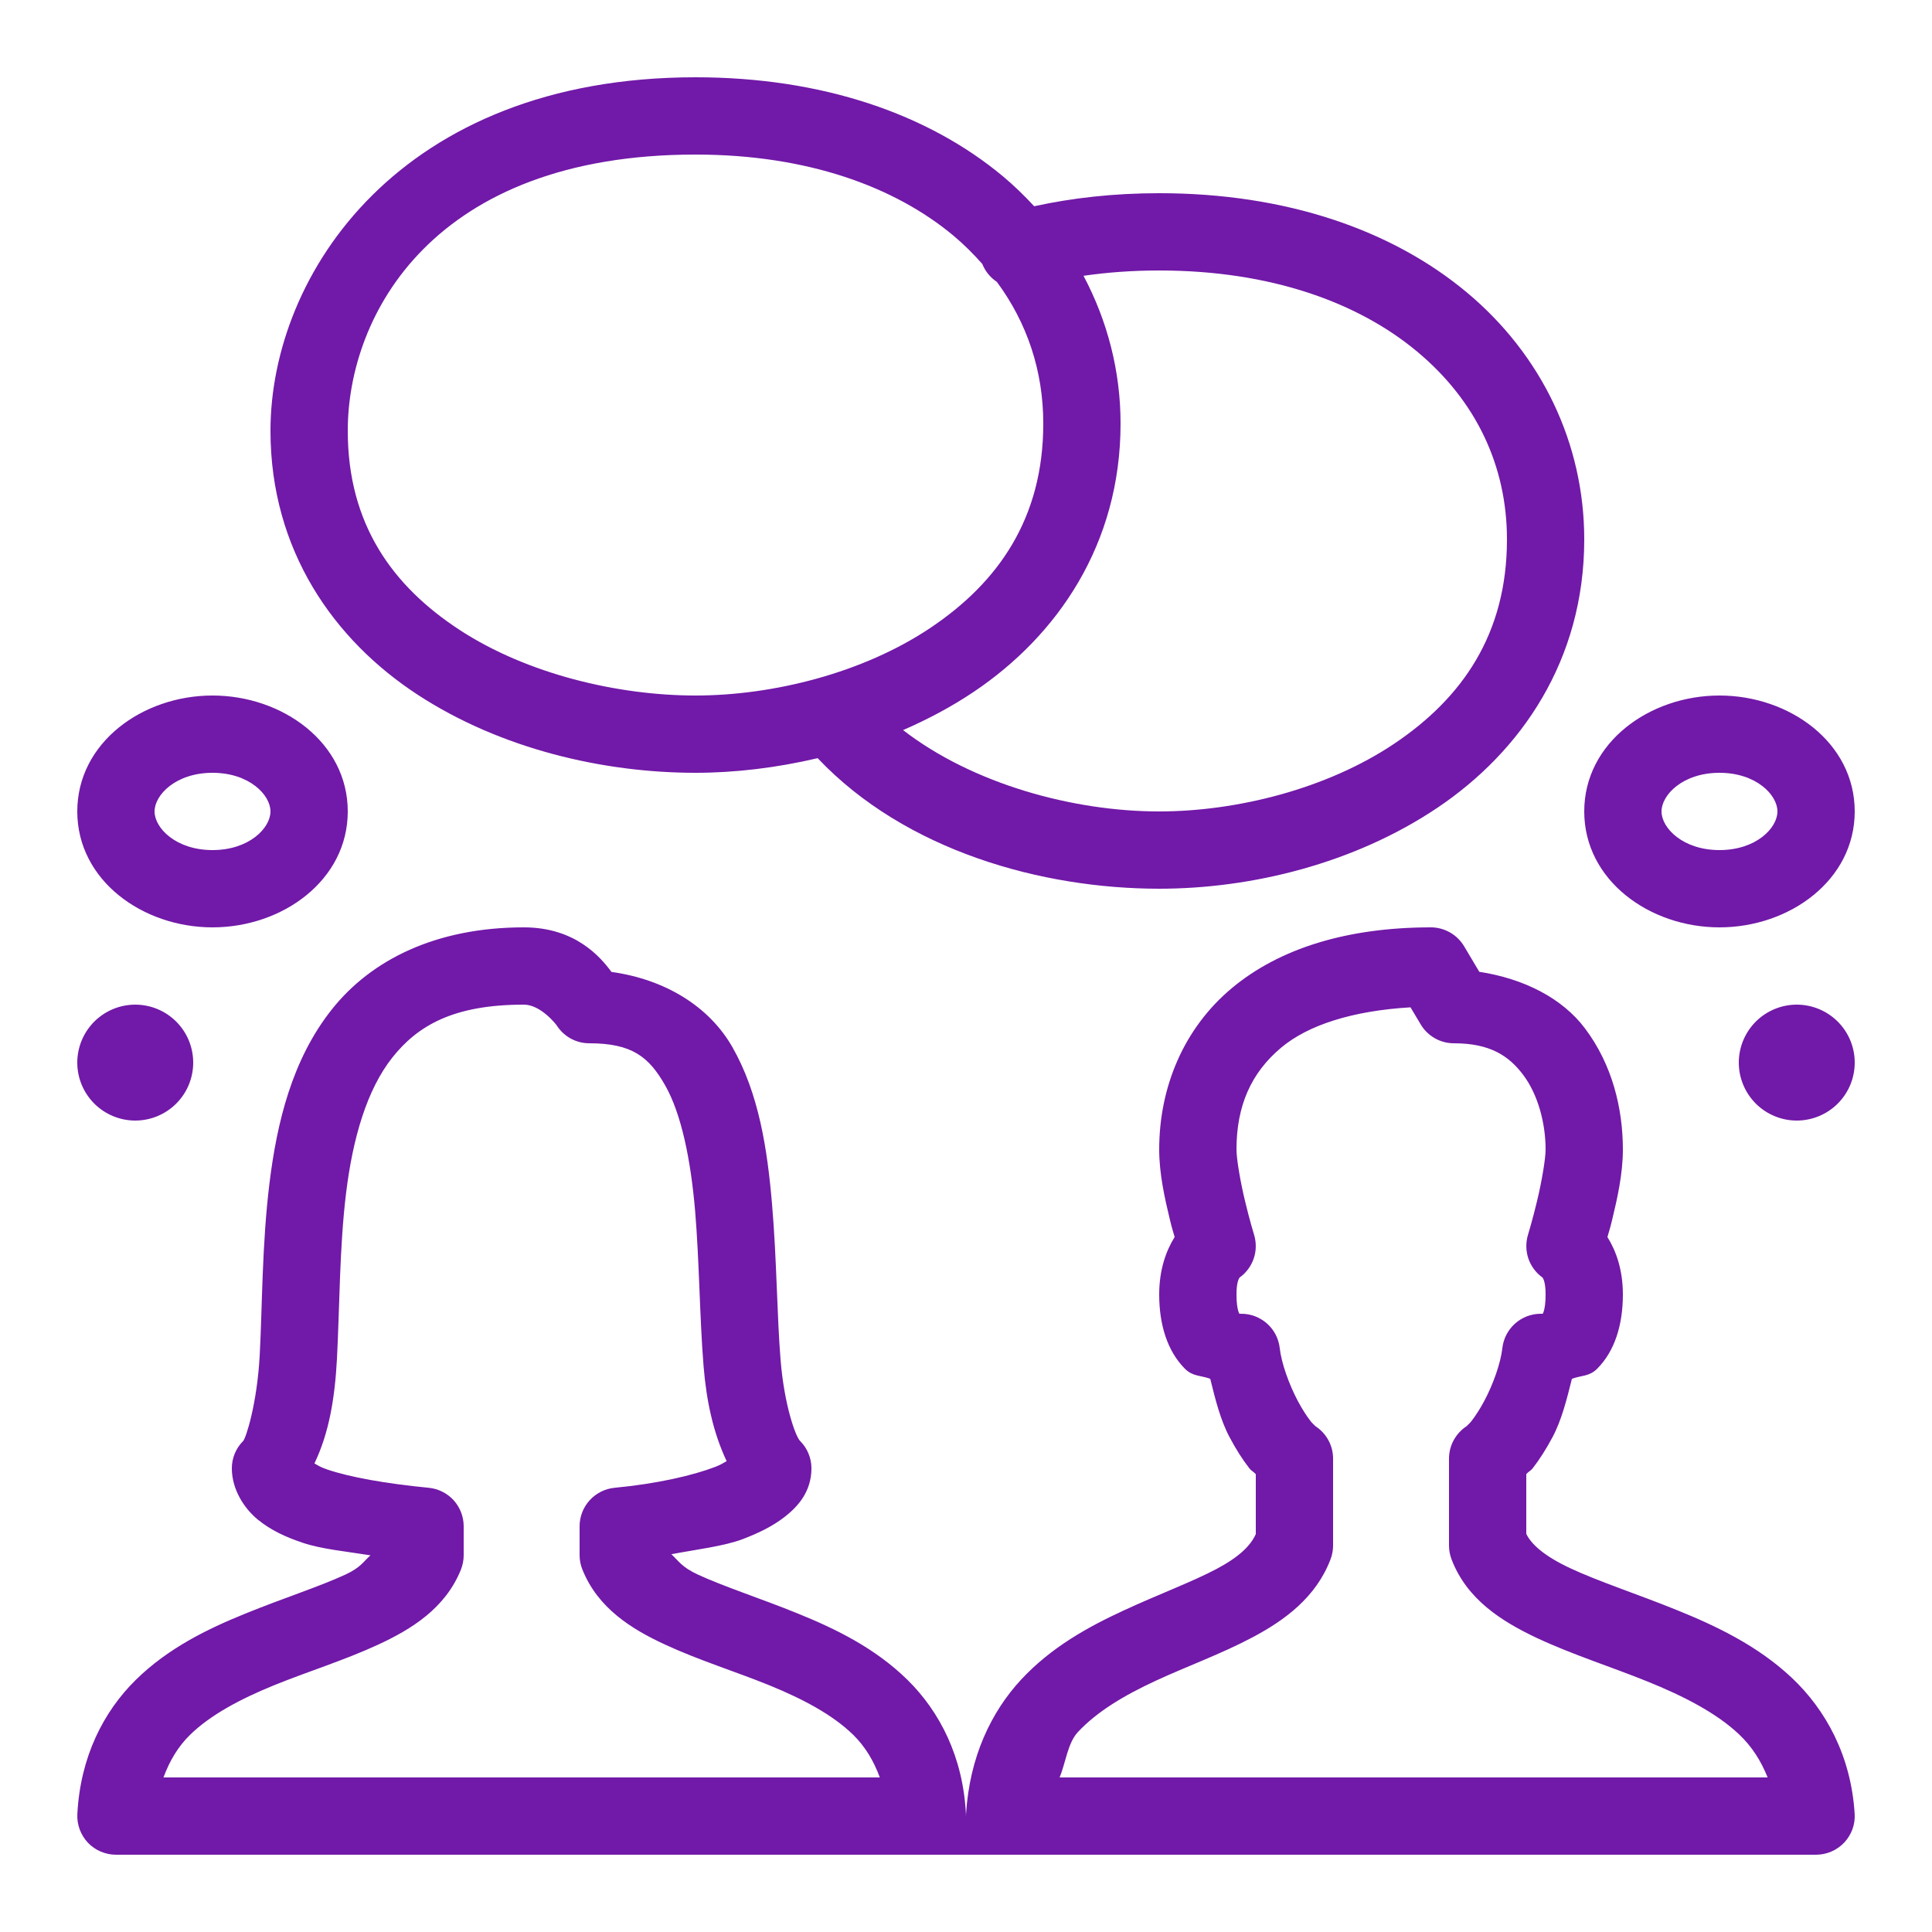 <svg xmlns="http://www.w3.org/2000/svg" viewBox="0 0 28 28" fill="none">
  <path
    d="M10.08 1.12C5.798 1.12 3.92 3.975 3.92 6.243C3.92 7.978 4.843 9.279 6.054 10.069C7.265 10.859 8.753 11.2 10.08 11.2C10.652 11.2 11.254 11.128 11.85 10.988C13.127 12.336 15.107 12.88 16.8 12.88C18.132 12.88 19.623 12.519 20.833 11.706C22.043 10.893 22.96 9.57 22.96 7.818C22.96 6.425 22.34 5.139 21.255 4.235C20.17 3.331 18.637 2.8 16.8 2.8C16.14 2.8 15.539 2.869 14.988 2.989C14.847 2.837 14.698 2.691 14.535 2.555C13.45 1.651 11.917 1.12 10.08 1.12ZM10.08 2.24C11.701 2.24 12.968 2.706 13.819 3.416C13.972 3.544 14.108 3.681 14.235 3.824L14.236 3.825C14.278 3.931 14.352 4.022 14.447 4.085C14.887 4.68 15.12 5.377 15.12 6.138C15.12 7.515 14.465 8.441 13.488 9.097C12.512 9.753 11.203 10.08 10.08 10.08C8.952 10.08 7.641 9.768 6.665 9.132C5.69 8.496 5.04 7.598 5.04 6.243C5.04 4.564 6.277 2.24 10.08 2.24ZM16.8 3.92C18.421 3.92 19.688 4.386 20.539 5.096C21.39 5.805 21.84 6.75 21.84 7.818C21.84 9.195 21.185 10.121 20.208 10.777C19.232 11.433 17.923 11.76 16.8 11.76C15.548 11.76 14.096 11.36 13.088 10.581C13.444 10.426 13.789 10.244 14.113 10.026C15.322 9.214 16.24 7.89 16.24 6.138C16.24 5.376 16.049 4.649 15.703 3.997C16.042 3.948 16.405 3.92 16.8 3.92ZM3.08 10.08C2.065 10.08 1.12 10.763 1.12 11.76C1.12 12.757 2.065 13.44 3.08 13.44C4.095 13.44 5.04 12.757 5.04 11.76C5.04 10.763 4.095 10.08 3.08 10.08ZM24.92 10.08C23.905 10.08 22.96 10.763 22.96 11.76C22.96 12.757 23.905 13.44 24.92 13.44C25.935 13.44 26.88 12.757 26.88 11.76C26.88 10.763 25.935 10.08 24.92 10.08ZM3.08 11.2C3.611 11.2 3.92 11.52 3.92 11.76C3.92 12 3.611 12.32 3.08 12.32C2.549 12.32 2.24 12 2.24 11.76C2.24 11.52 2.549 11.2 3.08 11.2ZM24.92 11.2C25.451 11.2 25.76 11.52 25.76 11.76C25.76 12 25.451 12.32 24.92 12.32C24.389 12.32 24.08 12 24.08 11.76C24.08 11.52 24.389 11.2 24.92 11.2ZM7.592 13.44C6.323 13.44 5.38 13.908 4.807 14.632C4.234 15.356 4.014 16.263 3.905 17.152C3.796 18.041 3.802 18.932 3.764 19.64C3.726 20.349 3.563 20.845 3.524 20.884C3.419 20.989 3.36 21.131 3.36 21.28C3.36 21.59 3.542 21.863 3.735 22.022C3.928 22.18 4.142 22.276 4.381 22.357C4.654 22.451 5.03 22.486 5.369 22.541C5.265 22.633 5.228 22.717 5.008 22.819C4.623 22.997 4.096 23.165 3.552 23.387C3.007 23.608 2.436 23.886 1.968 24.346C1.5 24.806 1.163 25.465 1.121 26.292C1.117 26.367 1.129 26.443 1.155 26.514C1.182 26.585 1.222 26.651 1.274 26.706C1.327 26.761 1.39 26.805 1.459 26.834C1.529 26.864 1.604 26.88 1.68 26.88H13.44H15.12H26.32C26.396 26.88 26.472 26.864 26.542 26.834C26.612 26.804 26.675 26.759 26.728 26.704C26.78 26.648 26.821 26.582 26.847 26.511C26.873 26.439 26.884 26.362 26.879 26.286C26.827 25.447 26.46 24.778 25.965 24.313C25.469 23.848 24.869 23.563 24.294 23.331C23.72 23.099 23.162 22.918 22.753 22.726C22.368 22.545 22.19 22.375 22.12 22.23V21.364C22.143 21.335 22.187 21.313 22.211 21.282C22.314 21.15 22.409 20.999 22.5 20.829C22.631 20.584 22.707 20.281 22.781 19.983C22.909 19.933 23.032 19.952 23.146 19.838C23.401 19.584 23.52 19.203 23.52 18.76C23.52 18.403 23.421 18.128 23.296 17.928C23.323 17.831 23.331 17.817 23.365 17.676C23.439 17.37 23.52 17.012 23.52 16.66C23.52 16.069 23.368 15.432 22.972 14.906C22.642 14.466 22.087 14.184 21.439 14.084L21.219 13.714C21.169 13.631 21.099 13.562 21.015 13.514C20.93 13.466 20.835 13.44 20.738 13.44C19.525 13.44 18.542 13.744 17.85 14.323C17.158 14.902 16.8 15.752 16.8 16.66C16.8 17.012 16.881 17.37 16.955 17.676C16.989 17.817 16.997 17.831 17.024 17.928C16.899 18.128 16.8 18.403 16.8 18.76C16.8 19.203 16.92 19.584 17.174 19.838C17.288 19.952 17.411 19.933 17.54 19.983C17.613 20.281 17.689 20.584 17.82 20.829C17.91 20.999 18.006 21.151 18.109 21.283C18.133 21.314 18.177 21.337 18.2 21.365V22.234C18.123 22.401 17.963 22.562 17.63 22.739C17.275 22.927 16.788 23.107 16.281 23.342C15.773 23.577 15.237 23.871 14.801 24.34C14.364 24.81 14.052 25.465 14.001 26.286C14.001 26.297 14 26.309 14 26.32H13.999C13.999 26.311 13.999 26.301 13.999 26.292C13.958 25.465 13.62 24.806 13.152 24.346C12.684 23.886 12.113 23.608 11.569 23.387C11.024 23.165 10.497 22.997 10.112 22.819C9.879 22.711 9.834 22.621 9.73 22.525C10.091 22.456 10.495 22.409 10.77 22.304C11.003 22.214 11.204 22.116 11.381 21.977C11.558 21.837 11.76 21.622 11.76 21.28C11.76 21.131 11.701 20.989 11.596 20.884C11.528 20.817 11.366 20.36 11.313 19.712C11.26 19.064 11.258 18.255 11.189 17.453C11.121 16.651 10.998 15.848 10.614 15.175C10.279 14.588 9.642 14.194 8.862 14.086C8.701 13.868 8.336 13.44 7.592 13.44ZM1.96 14.56C1.737 14.56 1.524 14.649 1.366 14.806C1.209 14.964 1.12 15.177 1.12 15.4C1.12 15.623 1.209 15.836 1.366 15.994C1.524 16.151 1.737 16.24 1.96 16.24C2.183 16.24 2.397 16.151 2.554 15.994C2.712 15.836 2.8 15.623 2.8 15.4C2.8 15.177 2.712 14.964 2.554 14.806C2.397 14.649 2.183 14.56 1.96 14.56ZM7.592 14.56C7.841 14.56 8.065 14.856 8.065 14.856C8.116 14.937 8.186 15.004 8.269 15.05C8.352 15.096 8.445 15.12 8.54 15.12C9.162 15.12 9.406 15.319 9.64 15.73C9.875 16.142 10.011 16.809 10.074 17.547C10.136 18.285 10.139 19.087 10.197 19.803C10.239 20.31 10.337 20.764 10.531 21.176C10.476 21.205 10.452 21.226 10.369 21.258C10.041 21.384 9.52 21.504 8.908 21.562C8.769 21.575 8.64 21.64 8.546 21.743C8.452 21.846 8.4 21.98 8.4 22.12V22.54C8.4 22.611 8.414 22.682 8.441 22.748C8.665 23.308 9.156 23.612 9.642 23.836C10.127 24.061 10.659 24.225 11.146 24.423C11.635 24.622 12.069 24.852 12.367 25.144C12.541 25.315 12.662 25.52 12.751 25.76H2.369C2.458 25.52 2.579 25.315 2.753 25.144C3.051 24.852 3.486 24.622 3.974 24.423C4.462 24.225 4.993 24.061 5.479 23.836C5.964 23.612 6.455 23.308 6.68 22.748C6.706 22.682 6.72 22.611 6.72 22.54V22.12C6.72 21.981 6.668 21.846 6.575 21.743C6.481 21.64 6.352 21.576 6.214 21.562C5.599 21.503 5.067 21.408 4.743 21.297C4.641 21.263 4.609 21.238 4.557 21.209C4.771 20.762 4.852 20.263 4.883 19.7C4.923 18.938 4.919 18.079 5.016 17.288C5.113 16.497 5.316 15.794 5.685 15.328C6.054 14.862 6.574 14.56 7.592 14.56ZM26.04 14.56C25.817 14.56 25.604 14.649 25.446 14.806C25.289 14.964 25.2 15.177 25.2 15.4C25.2 15.623 25.289 15.836 25.446 15.994C25.604 16.151 25.817 16.24 26.04 16.24C26.263 16.24 26.477 16.151 26.634 15.994C26.792 15.836 26.88 15.623 26.88 15.4C26.88 15.177 26.792 14.964 26.634 14.806C26.477 14.649 26.263 14.56 26.04 14.56ZM20.442 14.599L20.589 14.845C20.638 14.929 20.709 14.998 20.793 15.046C20.878 15.095 20.973 15.12 21.07 15.12C21.595 15.12 21.867 15.301 22.076 15.579C22.286 15.858 22.4 16.271 22.4 16.66C22.4 16.798 22.341 17.14 22.275 17.411C22.21 17.683 22.145 17.895 22.145 17.895C22.111 18.007 22.113 18.128 22.15 18.239C22.188 18.35 22.26 18.447 22.355 18.515C22.363 18.526 22.4 18.577 22.4 18.76C22.4 19.017 22.345 19.056 22.354 19.047C22.364 19.037 22.377 19.04 22.33 19.04C22.192 19.04 22.059 19.091 21.956 19.183C21.854 19.275 21.788 19.402 21.773 19.539C21.75 19.75 21.641 20.061 21.512 20.302C21.448 20.423 21.378 20.528 21.326 20.595C21.274 20.663 21.21 20.69 21.304 20.641C21.212 20.688 21.136 20.76 21.082 20.848C21.028 20.936 21 21.037 21 21.14V22.4C21 22.468 21.013 22.535 21.037 22.599C21.259 23.182 21.767 23.5 22.276 23.74C22.786 23.979 23.351 24.157 23.875 24.369C24.398 24.58 24.872 24.824 25.198 25.13C25.388 25.308 25.521 25.518 25.618 25.76H15.357C15.445 25.545 15.474 25.261 15.621 25.103C15.901 24.802 16.3 24.567 16.751 24.358C17.202 24.149 17.698 23.971 18.155 23.728C18.613 23.485 19.072 23.153 19.283 22.599C19.307 22.535 19.32 22.468 19.32 22.4V21.14C19.32 21.037 19.292 20.936 19.238 20.848C19.184 20.76 19.107 20.688 19.015 20.641C19.109 20.69 19.046 20.663 18.993 20.595C18.941 20.528 18.872 20.423 18.808 20.302C18.68 20.061 18.57 19.75 18.547 19.539C18.532 19.402 18.467 19.275 18.364 19.183C18.261 19.091 18.128 19.04 17.99 19.04C17.944 19.04 17.957 19.037 17.966 19.047C17.976 19.056 17.92 19.017 17.92 18.76C17.92 18.577 17.958 18.526 17.965 18.515C18.061 18.447 18.132 18.35 18.17 18.239C18.208 18.128 18.209 18.007 18.175 17.895C18.175 17.895 18.11 17.683 18.045 17.411C17.979 17.14 17.92 16.798 17.92 16.66C17.92 16.028 18.131 15.548 18.569 15.182C18.956 14.858 19.596 14.649 20.442 14.599Z"
    fill="#7119A8"
  />
</svg>

